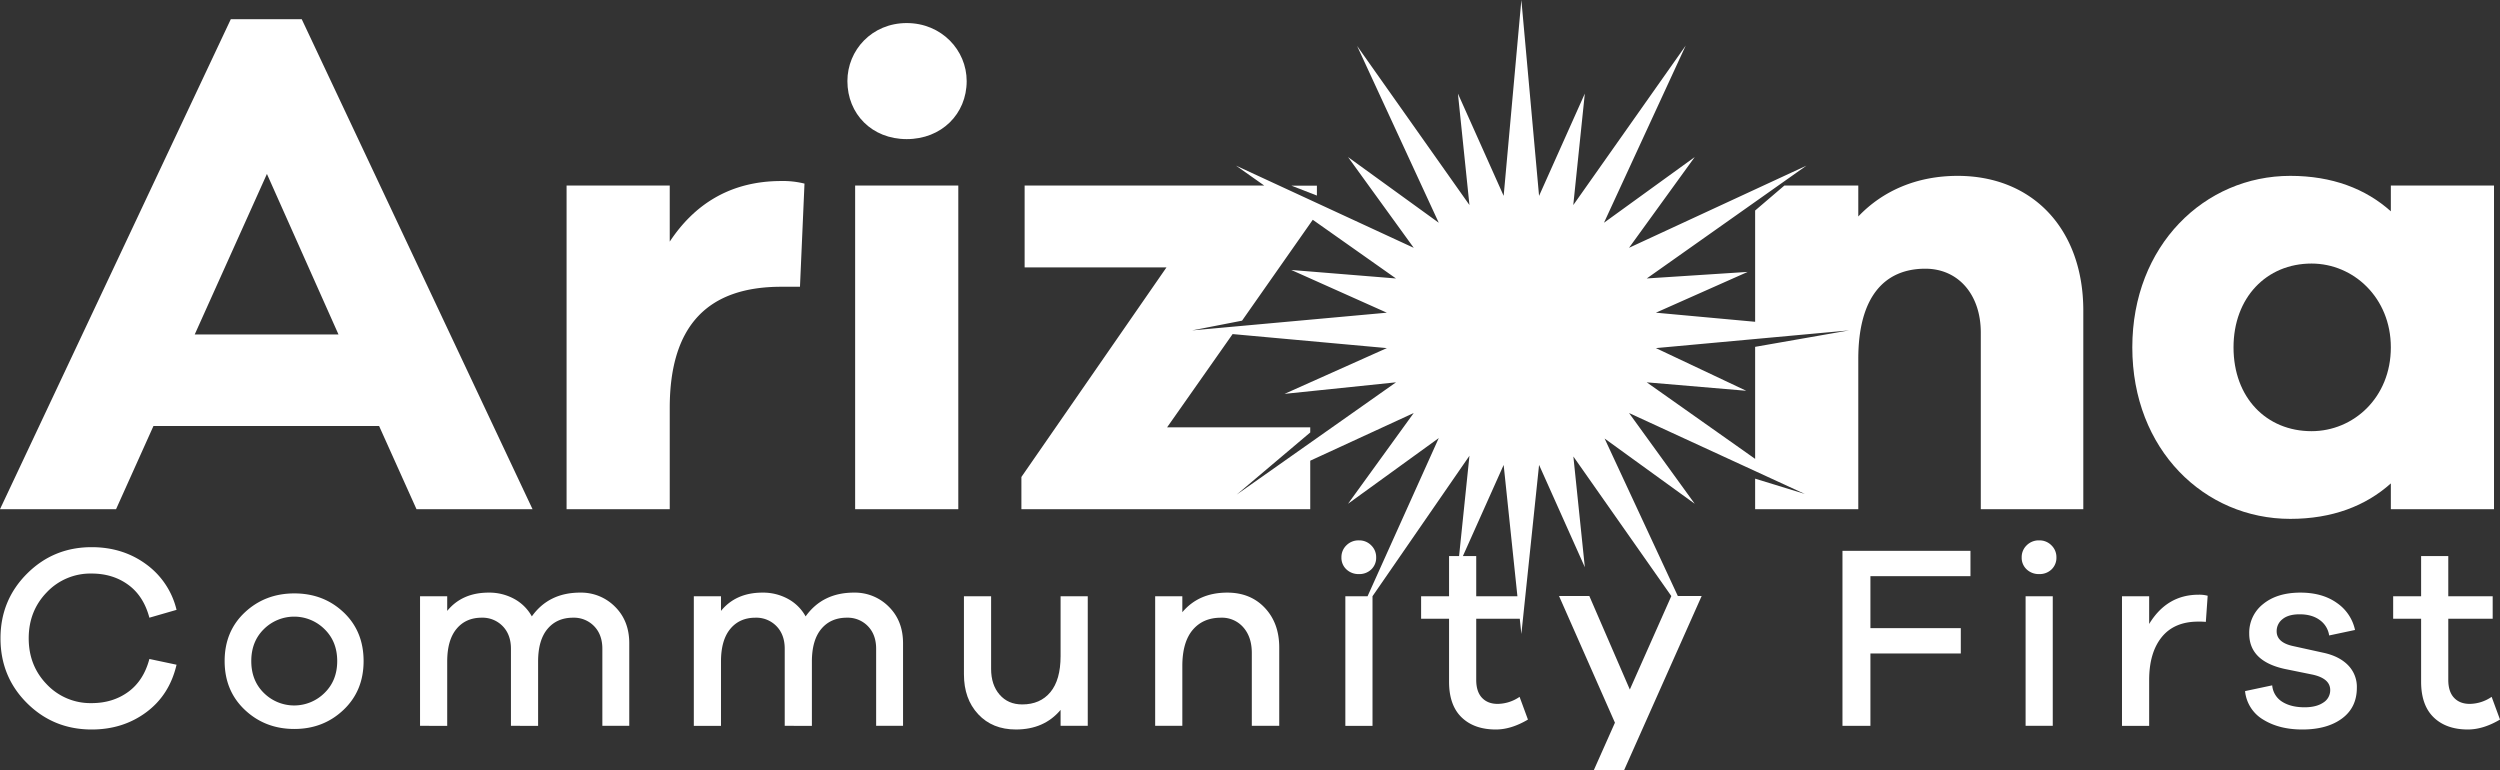 <svg xmlns="http://www.w3.org/2000/svg" xmlns:xlink="http://www.w3.org/1999/xlink" id="Group_2" data-name="Group 2" width="1515.3" height="466.855" viewBox="0 0 1515.3 466.855"><rect x="0" y="0" width="1515.3" height="466.855" fill="#333333" stroke="none"/><defs><clipPath id="clip-path"><rect id="Rectangle_1" data-name="Rectangle 1" width="1515.3" height="466.855" fill="none"></rect></clipPath></defs><g id="Group_1" data-name="Group 1" clip-path="url(#clip-path)"><path id="Path_1" data-name="Path 1" d="M77.72,419.361q9.342-6.809,12.825-19.949L107.01,402.9q-4.275,18.363-18.365,28.814t-33.09,10.448q-23.116,0-39.185-15.988T.3,386.9q0-23.117,16.071-39.185t39.185-16.066q18.84,0,32.932,10.288a47.837,47.837,0,0,1,18.523,27.706L90.545,374.4q-3.484-13.145-12.825-19.95t-22.165-6.808A36.362,36.362,0,0,0,28.4,358.959q-11,11.32-11,27.944t11,27.943A36.368,36.368,0,0,0,55.555,426.17q12.822,0,22.165-6.809" fill="#fff"></path><path id="Path_2" data-name="Path 2" d="M208.271,371.152q12.111,11.473,12.113,29.528t-12.191,29.605Q196,441.84,178.427,441.842q-17.731,0-30-11.557T136.157,400.68q0-18.049,12.268-29.528t30-11.479q17.731,0,29.844,11.479M196.634,420.07q7.76-7.515,7.759-19.39t-7.759-19.4a26.079,26.079,0,0,0-36.65,0q-7.68,7.517-7.678,19.4t7.678,19.39a26.08,26.08,0,0,0,36.65,0" fill="#fff"></path><path id="Path_3" data-name="Path 3" d="M372.78,367.745q8.631,8.55,8.631,22.165v50.032H365.1V393.234q0-8.543-4.987-13.694a16.987,16.987,0,0,0-12.744-5.142q-9.816,0-15.515,6.809t-5.7,19.788v38.947H309.691V393.234q0-8.543-4.989-13.694a16.985,16.985,0,0,0-12.745-5.142q-9.654,0-15.276,6.809t-5.621,19.788v38.947H254.593V361.413H271.06v8.869q9.025-11.088,25.172-11.085a31.424,31.424,0,0,1,15.437,3.8,26.822,26.822,0,0,1,10.686,10.609q10.293-14.412,29.29-14.409a28.888,28.888,0,0,1,21.135,8.548" fill="#fff"></path><path id="Path_4" data-name="Path 4" d="M538.727,367.745q8.628,8.55,8.626,22.165v50.032H531.046V393.234q0-8.543-4.986-13.694a16.989,16.989,0,0,0-12.745-5.142q-9.814,0-15.514,6.809t-5.7,19.788v38.947H475.635V393.234q0-8.543-4.988-13.694A16.986,16.986,0,0,0,457.9,374.4q-9.656,0-15.277,6.809t-5.62,19.788v38.947H420.538V361.413h16.467v8.869q9.024-11.088,25.171-11.085a31.422,31.422,0,0,1,15.437,3.8A26.818,26.818,0,0,1,488.3,373.606q10.293-14.412,29.289-14.409a28.9,28.9,0,0,1,21.138,8.548" fill="#fff"></path><path id="Path_5" data-name="Path 5" d="M659.309,439.942H642.842v-9.656q-9.972,11.874-27.072,11.872-14.25,0-22.877-9.263t-8.631-24.143V361.413H600.73v44.015q0,9.658,5.144,15.6t13.694,5.939q10.928,0,17.1-7.446t6.175-21.844V361.413h16.467Z" fill="#fff"></path><path id="Path_6" data-name="Path 6" d="M766.664,368.46q8.707,9.266,8.709,23.988v47.494H758.747v-44.17q0-9.658-5.144-15.517a17.137,17.137,0,0,0-13.536-5.856q-10.925,0-17.18,7.44t-6.252,21.849v36.254H700.168V361.413h16.467v9.662q9.972-11.876,27.229-11.878,14.091,0,22.8,9.263" fill="#fff"></path><path id="Path_7" data-name="Path 7" d="M1133.7,380.73h54.779v15.357H1133.7v43.854h-16.941V333.867h77.579v15.357H1133.7Z" fill="#fff"></path><path id="Path_8" data-name="Path 8" d="M1243.43,330.544a9.912,9.912,0,0,1,3.008,7.28,9.728,9.728,0,0,1-2.928,7.284,10.331,10.331,0,0,1-7.52,2.848,10.608,10.608,0,0,1-7.6-2.848,9.6,9.6,0,0,1-3.008-7.284,9.916,9.916,0,0,1,3.008-7.28,10.3,10.3,0,0,1,7.6-3.008,10.1,10.1,0,0,1,7.44,3.008m-15.673,30.869h16.465v78.529h-16.465Z" fill="#fff"></path><path id="Path_9" data-name="Path 9" d="M1338.115,361.1l-1.11,15.833a43.209,43.209,0,0,0-4.59-.16q-14.565,0-22.166,9.423t-7.6,26.043v27.706h-16.467V361.413h16.467V378.2q10.763-17.734,29.922-17.733a19.468,19.468,0,0,1,5.542.632" fill="#fff"></path><path id="Path_10" data-name="Path 10" d="M1377.231,415.4a12.921,12.921,0,0,0,6.1,9.977q5.3,3.324,13.534,3.324,7.125,0,11.321-2.848a8.783,8.783,0,0,0,4.2-7.6q0-6.969-10.609-9.341l-17.1-3.484q-21.374-4.754-21.373-21.373a22.069,22.069,0,0,1,8.471-17.972q8.472-6.881,22.561-6.886,13.3,0,22.085,6.254a26.534,26.534,0,0,1,11.005,16.388l-15.675,3.324a13.91,13.91,0,0,0-5.7-9.341q-4.749-3.484-12.19-3.484-6.8,0-10.368,2.93a9.141,9.141,0,0,0-3.563,7.363q0,6.648,9.5,8.864l18.681,4.116q9.658,2.057,15.041,7.523a18.715,18.715,0,0,1,5.384,13.7q0,12.027-9.024,18.681t-24.066,6.648q-13.93,0-23.589-5.939a22.654,22.654,0,0,1-11.083-17.335Z" fill="#fff"></path><path id="Path_11" data-name="Path 11" d="M1515.3,436.141q-10.133,6.014-19.473,6.016-13.143,0-20.741-7.362t-7.6-21.611V375.03h-16.941V361.413h16.941V337.031h16.465v24.382h26.916V375.03h-26.916v37.045q0,7.129,3.482,10.847t9.5,3.718a23.92,23.92,0,0,0,13.3-4.272Z" fill="#fff"></path><path id="Path_12" data-name="Path 12" d="M798.2,118.535v-5.99H782.77Z" fill="#fff"></path><path id="Path_13" data-name="Path 13" d="M252.451,308.633l-22.666-50.411H93.008L70.343,308.633H0l139.9-297h42.988l139.9,297ZM161.788,105.422l-43.769,97.307h87.147Z" fill="#fff"></path><path id="Path_14" data-name="Path 14" d="M487.619,111.284l-2.736,62.525H473.549c-43.768,0-67.607,22.668-67.607,73.469v61.355H343.415V112.457h62.527v34c14.46-21.885,35.953-36.735,67.607-36.735a53.522,53.522,0,0,1,14.07,1.563" fill="#fff"></path><path id="Path_15" data-name="Path 15" d="M585.922,49.149c0,19.928-15.241,35.171-36.343,35.171s-35.953-15.243-35.953-35.171c0-18.759,14.85-35.172,35.953-35.172s36.343,16.413,36.343,35.172m-67.607,63.308h62.527V308.633H518.315Z" fill="#fff"></path><path id="Path_16" data-name="Path 16" d="M1511.666,308.634h-62.528V293c-15.24,13.68-35.562,21.495-60.962,21.495-51.978,0-95.744-41.814-95.744-103.952,0-61.745,43.766-103.949,95.744-103.949,25.4,0,45.722,7.815,60.962,21.492v-15.63h62.528Zm-62.528-98.09c0-30.09-22.665-50.8-48.068-50.8-27.354,0-47.286,20.711-47.286,50.8,0,30.483,19.932,50.8,47.286,50.8,25.4,0,48.068-20.321,48.068-50.8" fill="#fff"></path><path id="Path_17" data-name="Path 17" d="M823.674,347.956a10.335,10.335,0,0,0,7.52-2.848,9.729,9.729,0,0,0,2.928-7.285,9.911,9.911,0,0,0-3.008-7.279,10.094,10.094,0,0,0-7.44-3.009,10.3,10.3,0,0,0-7.6,3.009,9.915,9.915,0,0,0-3.008,7.279,9.6,9.6,0,0,0,3.008,7.285,10.613,10.613,0,0,0,7.6,2.848" fill="#fff"></path><path id="Path_18" data-name="Path 18" d="M1186.527,106.6c-24.62,0-45.332,8.988-60.182,24.617V112.457h-44.8L1063.82,127.6v67.441l-60.138-5.513.42-.19,55.207-24.532-60.735,3.938-.447.04,96.8-68.387L987.383,150.2l.271-.366L1027.2,95.2l-54.617,39.536-.379.271L1021.746,27.62,953.6,124.292l.04-.461,6.951-67.1-27.545,61.581-.19.42L922.13,0,911.4,118.71l-.189-.42L883.678,56.736l6.937,67.082.041.447-68.1-96.443,49.507,107.2-.366-.271L817.07,95.2l39.564,54.644.257.366L749.175,100.4l17.094,12.057H621.045v49.628h85.974L619.092,289.1v19.538H794.167V279.24l62.71-28.9-.257.366-39.55,54.63,54.63-39.55.366-.271-43.166,95.9H815.441v78.529h16.465V361.413h-.026l58.776-85.154-.041.447-6.239,60.325H878.3v24.382H861.361V375.03H878.3v38.154q0,14.252,7.6,21.611t20.741,7.363q9.342,0,19.473-6.017l-5.066-13.772a23.926,23.926,0,0,1-13.3,4.271q-6.017,0-9.5-3.717t-3.482-10.847V375.03h26.4l.967,9.231L932.861,281.8l.19.406L960.6,343.788l-6.951-67.1,59.377,84.607L987.87,417.937l-24.542-56.68H944.963l33.882,76.784L966.02,466.855h18.365l47.023-105.6h-14.446L972.587,265.8l54.617,39.537-39.537-54.617-.271-.379,106.525,49.045-30.1-9.259v18.507h62.525V217.578c0-37.907,16.023-54.71,40.644-54.71,19.928,0,33.608,15.633,33.608,38.688V308.633h62.135V188.269c0-49.239-30.482-81.674-76.205-81.674M752.834,194.364l42.864-61.15,50.435,35.573-.447-.04-63.025-5.119,57.5,25.713.42.19L722.563,200.262Zm-3.256,105.424,44.589-37.672V259H707.411l39.7-56.508,93.495,8.5-.42.19L778.6,238.728l67.095-6.951.461-.04Zm145.189,61.625V337.031H886.7l24.51-54.8.189-.406,8.338,79.585ZM1063.82,210.228v67.9l-65.706-46.394.447.04,59.867,5.081-54.353-25.675-.42-.19,117.08-10.731Z" fill="#fff"></path></g></svg>
